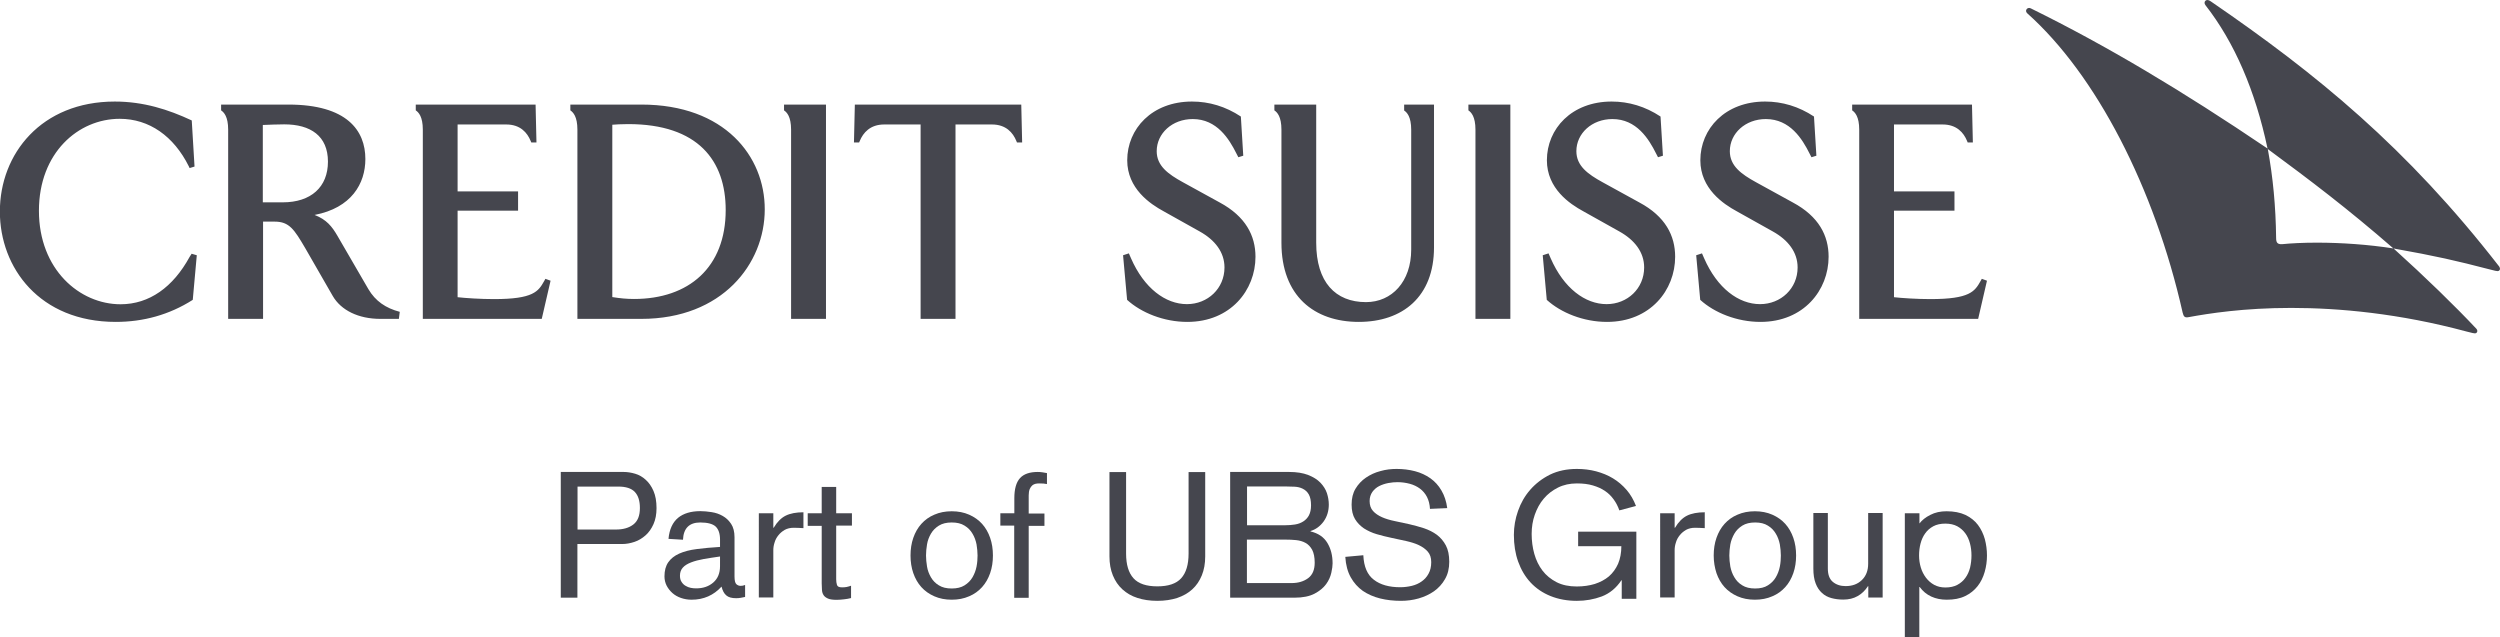 <?xml version="1.0" encoding="utf-8"?>
<!-- Generator: Adobe Illustrator 27.5.0, SVG Export Plug-In . SVG Version: 6.00 Build 0)  -->
<svg version="1.1" id="Layer_1" xmlns="http://www.w3.org/2000/svg" xmlns:xlink="http://www.w3.org/1999/xlink" x="0px" y="0px"
	 viewBox="0 0 198.43 50.57" style="enable-background:new 0 0 198.43 50.57;" xml:space="preserve">
<style type="text/css">
	.st0{fill:none;}
	.st1{fill:#45464E;}
</style>
<g>
	<g>
		<path class="st1" d="M44.52,37.46h4.98c0.3,0,0.6,0.05,0.91,0.14c0.31,0.09,0.59,0.25,0.84,0.48c0.25,0.22,0.46,0.52,0.62,0.89
			c0.16,0.37,0.24,0.82,0.24,1.36c0,0.49-0.08,0.91-0.24,1.27c-0.16,0.36-0.37,0.66-0.63,0.89c-0.26,0.23-0.55,0.41-0.88,0.52
			c-0.33,0.11-0.65,0.17-0.97,0.17h-3.56v4.26h-1.32V37.46z M45.84,42.03h3.05c0.57,0,1.03-0.13,1.38-0.4
			c0.35-0.27,0.52-0.7,0.52-1.31c0-0.56-0.13-0.98-0.4-1.27c-0.27-0.29-0.71-0.43-1.32-0.43h-3.23V42.03z"/>
		<path class="st1" d="M57.15,42.83c0-0.48-0.12-0.82-0.35-1.04c-0.23-0.21-0.64-0.32-1.22-0.32c-0.87,0-1.33,0.46-1.37,1.37
			l-1.15-0.07c0.07-0.76,0.33-1.31,0.76-1.67c0.43-0.35,1.02-0.53,1.77-0.53c0.28,0,0.58,0.03,0.9,0.08
			c0.32,0.05,0.61,0.15,0.87,0.3c0.27,0.15,0.49,0.36,0.67,0.63c0.18,0.27,0.27,0.63,0.27,1.06v3.11c0,0.33,0.05,0.53,0.15,0.62
			c0.1,0.09,0.21,0.13,0.34,0.13c0.11,0,0.23-0.02,0.35-0.07v0.95c-0.11,0.03-0.23,0.05-0.35,0.07c-0.12,0.02-0.24,0.03-0.36,0.03
			c-0.35,0-0.61-0.07-0.78-0.22c-0.18-0.15-0.3-0.38-0.38-0.7c-0.63,0.69-1.42,1.04-2.38,1.04c-0.3,0-0.58-0.05-0.84-0.14
			c-0.26-0.09-0.49-0.22-0.68-0.39c-0.19-0.17-0.34-0.36-0.46-0.59c-0.11-0.22-0.17-0.47-0.17-0.73c0-0.46,0.1-0.83,0.3-1.12
			c0.2-0.29,0.49-0.52,0.87-0.69c0.38-0.17,0.84-0.29,1.39-0.36c0.55-0.07,1.16-0.13,1.85-0.17V42.83z M57.15,44.17
			c-0.47,0.07-0.9,0.13-1.29,0.2c-0.39,0.07-0.73,0.16-1.01,0.27c-0.28,0.11-0.5,0.24-0.65,0.41c-0.15,0.16-0.23,0.38-0.23,0.64
			c0,0.21,0.04,0.37,0.13,0.5c0.08,0.13,0.19,0.24,0.32,0.31c0.13,0.08,0.26,0.13,0.41,0.16c0.15,0.03,0.29,0.04,0.43,0.04
			c0.54,0,0.99-0.15,1.35-0.46c0.36-0.31,0.54-0.74,0.54-1.3V44.17z"/>
		<path class="st1" d="M60.23,40.74h1.15v1.15h0.03c0.27-0.46,0.59-0.78,0.95-0.96c0.36-0.18,0.84-0.27,1.41-0.27v1.26
			c-0.11-0.01-0.24-0.02-0.39-0.02c-0.15,0-0.28-0.01-0.38-0.01c-0.28,0-0.52,0.06-0.72,0.17c-0.2,0.12-0.37,0.26-0.5,0.43
			c-0.14,0.17-0.24,0.36-0.3,0.57c-0.07,0.21-0.1,0.41-0.1,0.61v3.75h-1.15V40.74z"/>
		<path class="st1" d="M64.11,40.74h1.11v-2.09h1.15v2.09h1.25v0.98h-1.25v4.26c0,0.16,0.02,0.31,0.06,0.44
			c0.04,0.14,0.17,0.2,0.41,0.2c0.13,0,0.25-0.01,0.36-0.03s0.23-0.06,0.35-0.1v0.98c-0.19,0.05-0.38,0.08-0.57,0.1
			c-0.19,0.02-0.38,0.04-0.57,0.04c-0.3,0-0.53-0.03-0.69-0.1c-0.16-0.07-0.28-0.16-0.35-0.27c-0.08-0.12-0.12-0.26-0.13-0.42
			c-0.01-0.16-0.02-0.34-0.02-0.52v-4.56h-1.11V40.74z"/>
		<path class="st1" d="M72.27,44.09c0-0.5,0.07-0.97,0.22-1.4c0.15-0.43,0.36-0.8,0.64-1.11c0.28-0.31,0.62-0.56,1.03-0.73
			c0.41-0.18,0.87-0.27,1.38-0.27c0.51,0,0.97,0.09,1.38,0.27c0.41,0.18,0.75,0.42,1.03,0.73c0.28,0.31,0.49,0.68,0.64,1.11
			c0.15,0.43,0.22,0.9,0.22,1.4c0,0.5-0.07,0.97-0.22,1.4c-0.15,0.43-0.36,0.8-0.64,1.11c-0.28,0.31-0.62,0.56-1.03,0.73
			c-0.41,0.18-0.87,0.27-1.38,0.27c-0.51,0-0.97-0.09-1.38-0.27c-0.41-0.18-0.75-0.42-1.03-0.73c-0.28-0.31-0.49-0.68-0.64-1.11
			C72.34,45.06,72.27,44.59,72.27,44.09z M73.5,44.09c0,0.28,0.03,0.57,0.08,0.88s0.16,0.59,0.31,0.85
			c0.15,0.26,0.36,0.48,0.63,0.64c0.27,0.17,0.6,0.25,1.02,0.25c0.41,0,0.75-0.08,1.02-0.25c0.27-0.17,0.48-0.38,0.63-0.64
			c0.15-0.26,0.26-0.54,0.32-0.85s0.08-0.6,0.08-0.88c0-0.28-0.03-0.57-0.08-0.88c-0.06-0.3-0.16-0.59-0.32-0.85
			c-0.15-0.26-0.36-0.48-0.63-0.64c-0.27-0.17-0.6-0.25-1.02-0.25c-0.41,0-0.75,0.08-1.02,0.25c-0.27,0.17-0.48,0.38-0.63,0.64
			c-0.15,0.26-0.26,0.54-0.31,0.85C73.53,43.51,73.5,43.81,73.5,44.09z"/>
		<path class="st1" d="M80.5,41.72H79.4v-0.98h1.11v-1.19c0-0.74,0.15-1.27,0.45-1.6c0.3-0.33,0.77-0.49,1.41-0.49
			c0.13,0,0.26,0.01,0.38,0.03c0.12,0.02,0.24,0.04,0.35,0.06v0.87c-0.09-0.02-0.19-0.03-0.28-0.04c-0.09-0.01-0.21-0.01-0.35-0.01
			c-0.09,0-0.19,0.01-0.28,0.03c-0.09,0.02-0.18,0.06-0.26,0.13c-0.08,0.07-0.14,0.16-0.2,0.29c-0.05,0.13-0.08,0.29-0.08,0.5v1.44
			h1.25v0.98h-1.25v5.71H80.5V41.72z"/>
		<path class="st1" d="M95.66,44.16c0,0.57-0.09,1.07-0.27,1.51c-0.18,0.44-0.43,0.81-0.76,1.11s-0.72,0.52-1.19,0.68
			c-0.47,0.15-0.99,0.23-1.58,0.23c-0.59,0-1.12-0.08-1.58-0.23c-0.47-0.15-0.86-0.38-1.19-0.68s-0.58-0.67-0.76-1.11
			c-0.18-0.44-0.27-0.94-0.27-1.51v-6.69h1.32v6.47c0,0.88,0.2,1.53,0.59,1.96c0.39,0.43,1.02,0.64,1.89,0.64
			c0.87,0,1.5-0.21,1.89-0.64c0.39-0.43,0.59-1.08,0.59-1.96v-6.47h1.32V44.16z"/>
		<path class="st1" d="M97.65,37.46h4.66c0.61,0,1.11,0.08,1.52,0.24s0.73,0.36,0.97,0.61c0.24,0.25,0.42,0.53,0.52,0.83
			c0.1,0.31,0.15,0.61,0.15,0.91c0,0.51-0.14,0.96-0.41,1.34c-0.28,0.38-0.62,0.63-1.04,0.76v0.03c0.62,0.15,1.06,0.45,1.34,0.92
			s0.41,1,0.41,1.62c0,0.19-0.03,0.43-0.1,0.74c-0.07,0.31-0.2,0.61-0.41,0.9c-0.21,0.29-0.52,0.55-0.92,0.76
			c-0.4,0.21-0.93,0.32-1.6,0.32h-5.1V37.46z M98.97,41.69h3.04c0.27,0,0.53-0.02,0.78-0.06c0.25-0.04,0.46-0.12,0.65-0.24
			c0.19-0.12,0.34-0.28,0.45-0.48c0.11-0.21,0.17-0.47,0.17-0.8c0-0.37-0.06-0.66-0.18-0.87c-0.12-0.21-0.28-0.35-0.48-0.45
			s-0.42-0.15-0.66-0.16c-0.24-0.01-0.49-0.02-0.74-0.02h-3.02V41.69z M98.97,46.28h3.54c0.53,0,0.97-0.13,1.32-0.39
			c0.35-0.26,0.52-0.67,0.52-1.23c0-0.43-0.07-0.77-0.2-1.02c-0.14-0.25-0.31-0.43-0.53-0.55c-0.22-0.12-0.46-0.19-0.74-0.22
			c-0.28-0.03-0.56-0.04-0.84-0.04h-3.07V46.28z"/>
		<path class="st1" d="M113.5,40.39c-0.02-0.36-0.1-0.68-0.24-0.95c-0.14-0.27-0.33-0.49-0.56-0.66c-0.23-0.17-0.5-0.3-0.8-0.38
			c-0.3-0.08-0.63-0.13-0.97-0.13c-0.23,0-0.48,0.02-0.74,0.07c-0.26,0.05-0.5,0.13-0.72,0.24c-0.22,0.11-0.4,0.27-0.54,0.46
			c-0.14,0.2-0.22,0.44-0.22,0.73c0,0.33,0.09,0.59,0.27,0.79c0.18,0.2,0.42,0.36,0.71,0.49c0.29,0.13,0.63,0.23,1.02,0.31
			s0.77,0.16,1.16,0.25c0.39,0.09,0.78,0.2,1.16,0.32c0.38,0.13,0.72,0.3,1.02,0.52c0.29,0.22,0.53,0.5,0.71,0.84
			c0.18,0.34,0.27,0.77,0.27,1.3c0,0.53-0.11,0.99-0.34,1.38c-0.22,0.39-0.52,0.71-0.87,0.96c-0.36,0.25-0.77,0.44-1.22,0.57
			c-0.46,0.13-0.92,0.19-1.4,0.19c-0.59,0-1.14-0.06-1.66-0.19c-0.52-0.13-0.97-0.33-1.37-0.6c-0.39-0.28-0.71-0.63-0.96-1.08
			s-0.39-0.98-0.43-1.62l1.43-0.13c0.04,0.91,0.32,1.56,0.84,1.95c0.52,0.4,1.22,0.59,2.09,0.59c0.32,0,0.62-0.04,0.92-0.11
			c0.29-0.07,0.56-0.19,0.78-0.35c0.23-0.16,0.41-0.36,0.55-0.62c0.14-0.25,0.21-0.56,0.21-0.91c0-0.35-0.09-0.62-0.27-0.83
			c-0.18-0.21-0.42-0.38-0.71-0.52c-0.29-0.14-0.63-0.24-1.02-0.33c-0.38-0.08-0.77-0.17-1.16-0.25c-0.39-0.08-0.78-0.18-1.16-0.29
			c-0.38-0.11-0.72-0.27-1.02-0.46c-0.29-0.2-0.53-0.44-0.71-0.74c-0.18-0.3-0.27-0.68-0.27-1.15c0-0.49,0.1-0.91,0.31-1.26
			c0.21-0.35,0.49-0.65,0.83-0.88c0.34-0.23,0.72-0.41,1.15-0.52c0.42-0.12,0.85-0.17,1.28-0.17c0.51,0,1,0.06,1.46,0.18
			c0.46,0.12,0.86,0.31,1.22,0.56c0.35,0.25,0.65,0.57,0.88,0.97c0.23,0.39,0.39,0.86,0.46,1.4L113.5,40.39z"/>
		<path class="st1" d="M128.73,46.05h-0.03c-0.42,0.63-0.94,1.05-1.56,1.29c-0.62,0.23-1.28,0.35-1.98,0.35
			c-0.77,0-1.47-0.13-2.09-0.38c-0.62-0.25-1.15-0.61-1.58-1.07s-0.76-1.02-0.99-1.66s-0.34-1.35-0.34-2.13
			c0-0.64,0.11-1.28,0.33-1.9c0.22-0.63,0.54-1.19,0.97-1.68c0.43-0.49,0.95-0.89,1.57-1.2c0.62-0.3,1.33-0.45,2.13-0.45
			c0.53,0,1.04,0.06,1.53,0.19c0.48,0.13,0.93,0.31,1.34,0.56c0.41,0.25,0.76,0.55,1.08,0.92c0.31,0.36,0.56,0.79,0.74,1.27
			l-1.32,0.35c-0.11-0.32-0.26-0.61-0.45-0.87c-0.19-0.26-0.41-0.49-0.69-0.67c-0.27-0.19-0.59-0.33-0.96-0.44
			c-0.37-0.11-0.79-0.16-1.27-0.16c-0.56,0-1.06,0.11-1.5,0.33c-0.44,0.22-0.82,0.51-1.13,0.88c-0.31,0.36-0.54,0.79-0.71,1.27
			s-0.25,0.99-0.25,1.53c0,0.55,0.07,1.08,0.21,1.58c0.14,0.5,0.36,0.95,0.65,1.33c0.29,0.38,0.67,0.69,1.12,0.92
			c0.45,0.23,0.99,0.34,1.6,0.34c0.52,0,1-0.07,1.43-0.2c0.43-0.14,0.81-0.34,1.12-0.6c0.31-0.27,0.55-0.6,0.73-1
			c0.17-0.4,0.26-0.87,0.26-1.4h-3.43v-1.15h4.62v5.33h-1.16V46.05z"/>
		<path class="st1" d="M131.77,40.74h1.15v1.15h0.03c0.27-0.46,0.59-0.78,0.95-0.96c0.36-0.18,0.84-0.27,1.41-0.27v1.26
			c-0.11-0.01-0.24-0.02-0.39-0.02c-0.15,0-0.28-0.01-0.38-0.01c-0.28,0-0.52,0.06-0.72,0.17c-0.2,0.12-0.37,0.26-0.5,0.43
			c-0.14,0.17-0.24,0.36-0.3,0.57c-0.07,0.21-0.1,0.41-0.1,0.61v3.75h-1.15V40.74z"/>
		<path class="st1" d="M136.02,44.09c0-0.5,0.07-0.97,0.22-1.4c0.15-0.43,0.36-0.8,0.64-1.11c0.28-0.31,0.62-0.56,1.03-0.73
			c0.41-0.18,0.87-0.27,1.38-0.27c0.51,0,0.97,0.09,1.38,0.27c0.41,0.18,0.75,0.42,1.03,0.73c0.28,0.31,0.49,0.68,0.64,1.11
			c0.15,0.43,0.22,0.9,0.22,1.4c0,0.5-0.07,0.97-0.22,1.4c-0.15,0.43-0.36,0.8-0.64,1.11c-0.28,0.31-0.62,0.56-1.03,0.73
			c-0.41,0.18-0.87,0.27-1.38,0.27c-0.51,0-0.97-0.09-1.38-0.27c-0.41-0.18-0.75-0.42-1.03-0.73s-0.49-0.68-0.64-1.11
			C136.1,45.06,136.02,44.59,136.02,44.09z M137.26,44.09c0,0.28,0.03,0.57,0.08,0.88c0.06,0.3,0.16,0.59,0.32,0.85
			c0.15,0.26,0.36,0.48,0.63,0.64c0.27,0.17,0.6,0.25,1.02,0.25c0.41,0,0.75-0.08,1.01-0.25c0.27-0.17,0.48-0.38,0.63-0.64
			c0.15-0.26,0.26-0.54,0.32-0.85c0.06-0.3,0.08-0.6,0.08-0.88c0-0.28-0.03-0.57-0.08-0.88c-0.06-0.3-0.16-0.59-0.32-0.85
			c-0.15-0.26-0.36-0.48-0.63-0.64c-0.27-0.17-0.6-0.25-1.01-0.25c-0.41,0-0.75,0.08-1.02,0.25c-0.27,0.17-0.48,0.38-0.63,0.64
			c-0.15,0.26-0.26,0.54-0.32,0.85C137.29,43.51,137.26,43.81,137.26,44.09z"/>
		<path class="st1" d="M149.44,47.43h-1.15v-0.9h-0.03c-0.22,0.34-0.49,0.6-0.81,0.78c-0.33,0.19-0.71,0.28-1.15,0.28
			c-0.34,0-0.65-0.04-0.94-0.12c-0.29-0.08-0.54-0.21-0.75-0.41c-0.21-0.19-0.38-0.44-0.5-0.76c-0.12-0.31-0.18-0.7-0.18-1.17v-4.41
			h1.15v4.41c0,0.48,0.13,0.83,0.39,1.05c0.26,0.22,0.6,0.34,1.02,0.34c0.53,0,0.96-0.16,1.29-0.48c0.33-0.32,0.5-0.75,0.5-1.29
			v-4.03h1.15V47.43z"/>
		<path class="st1" d="M151.2,40.74h1.15v0.8h0.01c0.19-0.25,0.47-0.48,0.85-0.67c0.38-0.2,0.81-0.29,1.29-0.29
			c0.59,0,1.09,0.1,1.5,0.29c0.41,0.2,0.74,0.46,0.99,0.79c0.25,0.33,0.43,0.71,0.55,1.13c0.11,0.42,0.17,0.85,0.17,1.3
			c0,0.45-0.06,0.88-0.18,1.3c-0.12,0.42-0.3,0.8-0.56,1.13c-0.26,0.33-0.59,0.6-0.99,0.79c-0.41,0.2-0.89,0.29-1.46,0.29
			c-0.45,0-0.86-0.08-1.23-0.25c-0.37-0.17-0.67-0.42-0.92-0.76h-0.03v3.98h-1.15V40.74z M156.48,44.09c0-0.34-0.04-0.66-0.12-0.96
			s-0.2-0.57-0.37-0.8c-0.17-0.23-0.38-0.42-0.64-0.56c-0.26-0.14-0.58-0.21-0.95-0.21c-0.37,0-0.69,0.07-0.95,0.21
			c-0.26,0.14-0.48,0.33-0.64,0.56c-0.17,0.23-0.29,0.5-0.37,0.8c-0.08,0.3-0.12,0.62-0.12,0.96c0,0.34,0.05,0.66,0.14,0.96
			c0.09,0.3,0.23,0.57,0.41,0.81c0.18,0.23,0.39,0.42,0.65,0.56c0.26,0.14,0.55,0.21,0.89,0.21c0.37,0,0.69-0.07,0.95-0.21
			c0.26-0.14,0.48-0.33,0.64-0.56c0.17-0.23,0.29-0.5,0.37-0.81C156.44,44.74,156.48,44.42,156.48,44.09z"/>
	</g>
	<path class="st1" d="M50.9,8.3h-5.63v0.46c0.22,0.15,0.56,0.49,0.56,1.53v15.02h5.07c6.43,0,9.8-4.37,9.8-8.69
		C60.71,12.42,57.53,8.3,50.9,8.3z M50.32,23.73c-0.58,0-1.09-0.05-1.72-0.15V9.9c0.22-0.02,0.75-0.05,1.26-0.05
		c5.56,0,7.74,2.91,7.74,6.82C57.6,21.23,54.67,23.73,50.32,23.73z M29.24,22.95l-2.45-4.22c-0.44-0.76-0.87-1.3-1.82-1.67
		c2.92-0.56,4.03-2.48,4.03-4.44c0-2.26-1.46-4.32-6.11-4.32h-5.34v0.46c0.22,0.15,0.56,0.49,0.56,1.53v15.02h2.77v-7.72h0.92
		c1.16,0,1.55,0.61,2.43,2.11l2.18,3.79c0.66,1.14,2.04,1.82,3.79,1.82h1.46l0.07-0.56C30.62,24.46,29.8,23.9,29.24,22.95z
		 M22.44,16.06h-1.58V9.92c0.36-0.02,1.29-0.05,1.7-0.05c2.09,0,3.47,0.92,3.47,2.96C26.03,14.85,24.68,16.06,22.44,16.06z
		 M15.21,20.14l0.41,0.12l-0.32,3.54c-1.87,1.19-3.93,1.75-6.11,1.75c-6.04,0-9.2-4.29-9.2-8.76c0-4.59,3.3-8.73,9.12-8.73
		c2.28,0,4.25,0.63,6.11,1.5l0.22,3.66l-0.39,0.12l-0.07-0.15c-1.19-2.38-3.13-3.76-5.48-3.76c-3.28,0-6.41,2.69-6.41,7.3
		c0,4.66,3.23,7.42,6.48,7.42c2.28,0,4.17-1.36,5.48-3.76L15.21,20.14z M62.24,8.3h3.32v17.01h-2.77V10.29
		c0-1.04-0.34-1.38-0.56-1.53V8.3z M43.29,22.13l0.41,0.15l-0.7,3.03h-9.44V10.29c0-1.04-0.34-1.38-0.56-1.53V8.3h9.51l0.07,3.01
		h-0.41l-0.05-0.12c-0.27-0.66-0.82-1.31-1.94-1.31h-3.86v5.31h4.8v1.53h-4.8v6.87c0.63,0.07,1.8,0.15,2.89,0.15
		c3.13,0,3.52-0.61,3.98-1.43L43.29,22.13z M113.77,8.3h0.05v11.33c0,3.93-2.5,5.92-5.97,5.92c-3.54,0-6.14-2.06-6.14-6.28v-8.98
		c0-1.04-0.34-1.38-0.56-1.53V8.3h3.32v10.97c0,3.13,1.53,4.71,3.95,4.71c2.06,0,3.59-1.63,3.59-4.17v-9.51
		c0-1.04-0.34-1.38-0.56-1.53V8.3H113.77z M145.14,20.38c0,2.64-1.97,5.17-5.41,5.17c-1.87,0-3.66-0.73-4.78-1.75l-0.32-3.54
		l0.46-0.15l0.17,0.39c1.04,2.38,2.74,3.64,4.44,3.64c1.65,0,2.98-1.24,2.98-2.91c0-1.21-0.75-2.18-1.97-2.86l-2.86-1.6
		c-1.07-0.58-2.89-1.8-2.89-4.05c0-2.5,1.97-4.66,5.14-4.66c1.36,0,2.67,0.39,3.88,1.19l0.19,3.11l-0.39,0.12l-0.15-0.29
		c-0.58-1.16-1.55-2.74-3.47-2.74c-1.63,0-2.86,1.14-2.86,2.55c0,1.16,0.9,1.82,2.09,2.47l2.91,1.6
		C144.37,17.18,145.14,18.71,145.14,20.38z M157.3,22.13l0.41,0.15l-0.7,3.03h-9.44V10.29c0-1.04-0.34-1.38-0.56-1.53V8.3h9.51
		l0.07,3.01h-0.41l-0.05-0.12c-0.27-0.66-0.82-1.31-1.94-1.31h-3.86v5.31h4.8v1.53h-4.8v6.87c0.63,0.07,1.8,0.15,2.89,0.15
		c3.13,0,3.52-0.61,3.98-1.43L157.3,22.13z M198.43,21.33c0,0.1-0.07,0.19-0.19,0.19c-0.07,0-0.19-0.02-0.68-0.15
		c-2.62-0.68-4.17-1.04-7.59-1.65c-3.62-3.15-6.58-5.39-9.97-7.89c0.41,2.26,0.63,4.51,0.66,7.06c0,0.39,0.12,0.51,0.49,0.49
		c0.68-0.07,1.67-0.12,2.74-0.12c1.97,0,4.1,0.15,6.09,0.46c2.55,2.3,4.9,4.59,6.58,6.38c0.05,0.05,0.07,0.12,0.07,0.17
		c0,0.1-0.07,0.19-0.19,0.19c-0.07,0-0.19-0.02-0.68-0.15c-5.31-1.43-10.09-1.87-13.9-1.87c-3.76,0-6.55,0.44-8.13,0.73
		c-0.34,0.07-0.41-0.05-0.49-0.36c-2.23-9.9-6.87-18.88-12.33-23.75c-0.07-0.07-0.1-0.15-0.1-0.19c0-0.12,0.1-0.24,0.24-0.24
		c0.05,0,0.12,0.02,0.17,0.05c5.97,2.94,11.91,6.48,18.76,11.11c-0.97-4.59-2.62-8.42-4.93-11.38c-0.05-0.07-0.07-0.12-0.07-0.19
		c0-0.12,0.1-0.22,0.22-0.22c0.05,0,0.15,0.02,0.29,0.12c8.42,5.77,15.55,11.6,22.88,21.04C198.4,21.21,198.43,21.28,198.43,21.33z
		 M99.65,20.38c0,2.64-1.97,5.17-5.41,5.17c-1.87,0-3.66-0.73-4.78-1.75l-0.32-3.54l0.46-0.15l0.17,0.39
		c1.04,2.38,2.74,3.64,4.44,3.64c1.65,0,2.98-1.24,2.98-2.91c0-1.21-0.75-2.18-1.97-2.86l-2.86-1.6c-1.07-0.58-2.89-1.8-2.89-4.05
		c0-2.5,1.97-4.66,5.14-4.66c1.36,0,2.67,0.39,3.88,1.19l0.19,3.11l-0.39,0.12l-0.15-0.29c-0.58-1.16-1.55-2.74-3.47-2.74
		c-1.63,0-2.86,1.14-2.86,2.55c0,1.16,0.9,1.82,2.09,2.47l2.91,1.6C98.87,17.18,99.65,18.71,99.65,20.38z M81.06,8.3l0.07,3.01
		h-0.41l-0.05-0.12c-0.27-0.66-0.82-1.31-1.94-1.31h-2.89v15.43h-2.77V9.88h-2.89c-1.12,0-1.67,0.66-1.94,1.31l-0.05,0.12h-0.41
		l0.07-3.01H81.06z M132.96,20.38c0,2.64-1.97,5.17-5.41,5.17c-1.87,0-3.66-0.73-4.78-1.75l-0.32-3.54l0.46-0.15l0.17,0.39
		c1.04,2.38,2.74,3.64,4.44,3.64c1.65,0,2.98-1.24,2.98-2.91c0-1.21-0.75-2.18-1.97-2.86l-2.86-1.6c-1.07-0.58-2.89-1.8-2.89-4.05
		c0-2.5,1.97-4.66,5.14-4.66c1.36,0,2.67,0.39,3.88,1.19l0.19,3.11l-0.39,0.12l-0.15-0.29c-0.58-1.16-1.55-2.74-3.47-2.74
		c-1.63,0-2.86,1.14-2.86,2.55c0,1.16,0.9,1.82,2.09,2.47l2.91,1.6C132.19,17.18,132.96,18.71,132.96,20.38z M116.56,8.3h3.32v17.01
		h-2.77V10.29c0-1.04-0.34-1.38-0.56-1.53V8.3z"/>
</g>
</svg>
